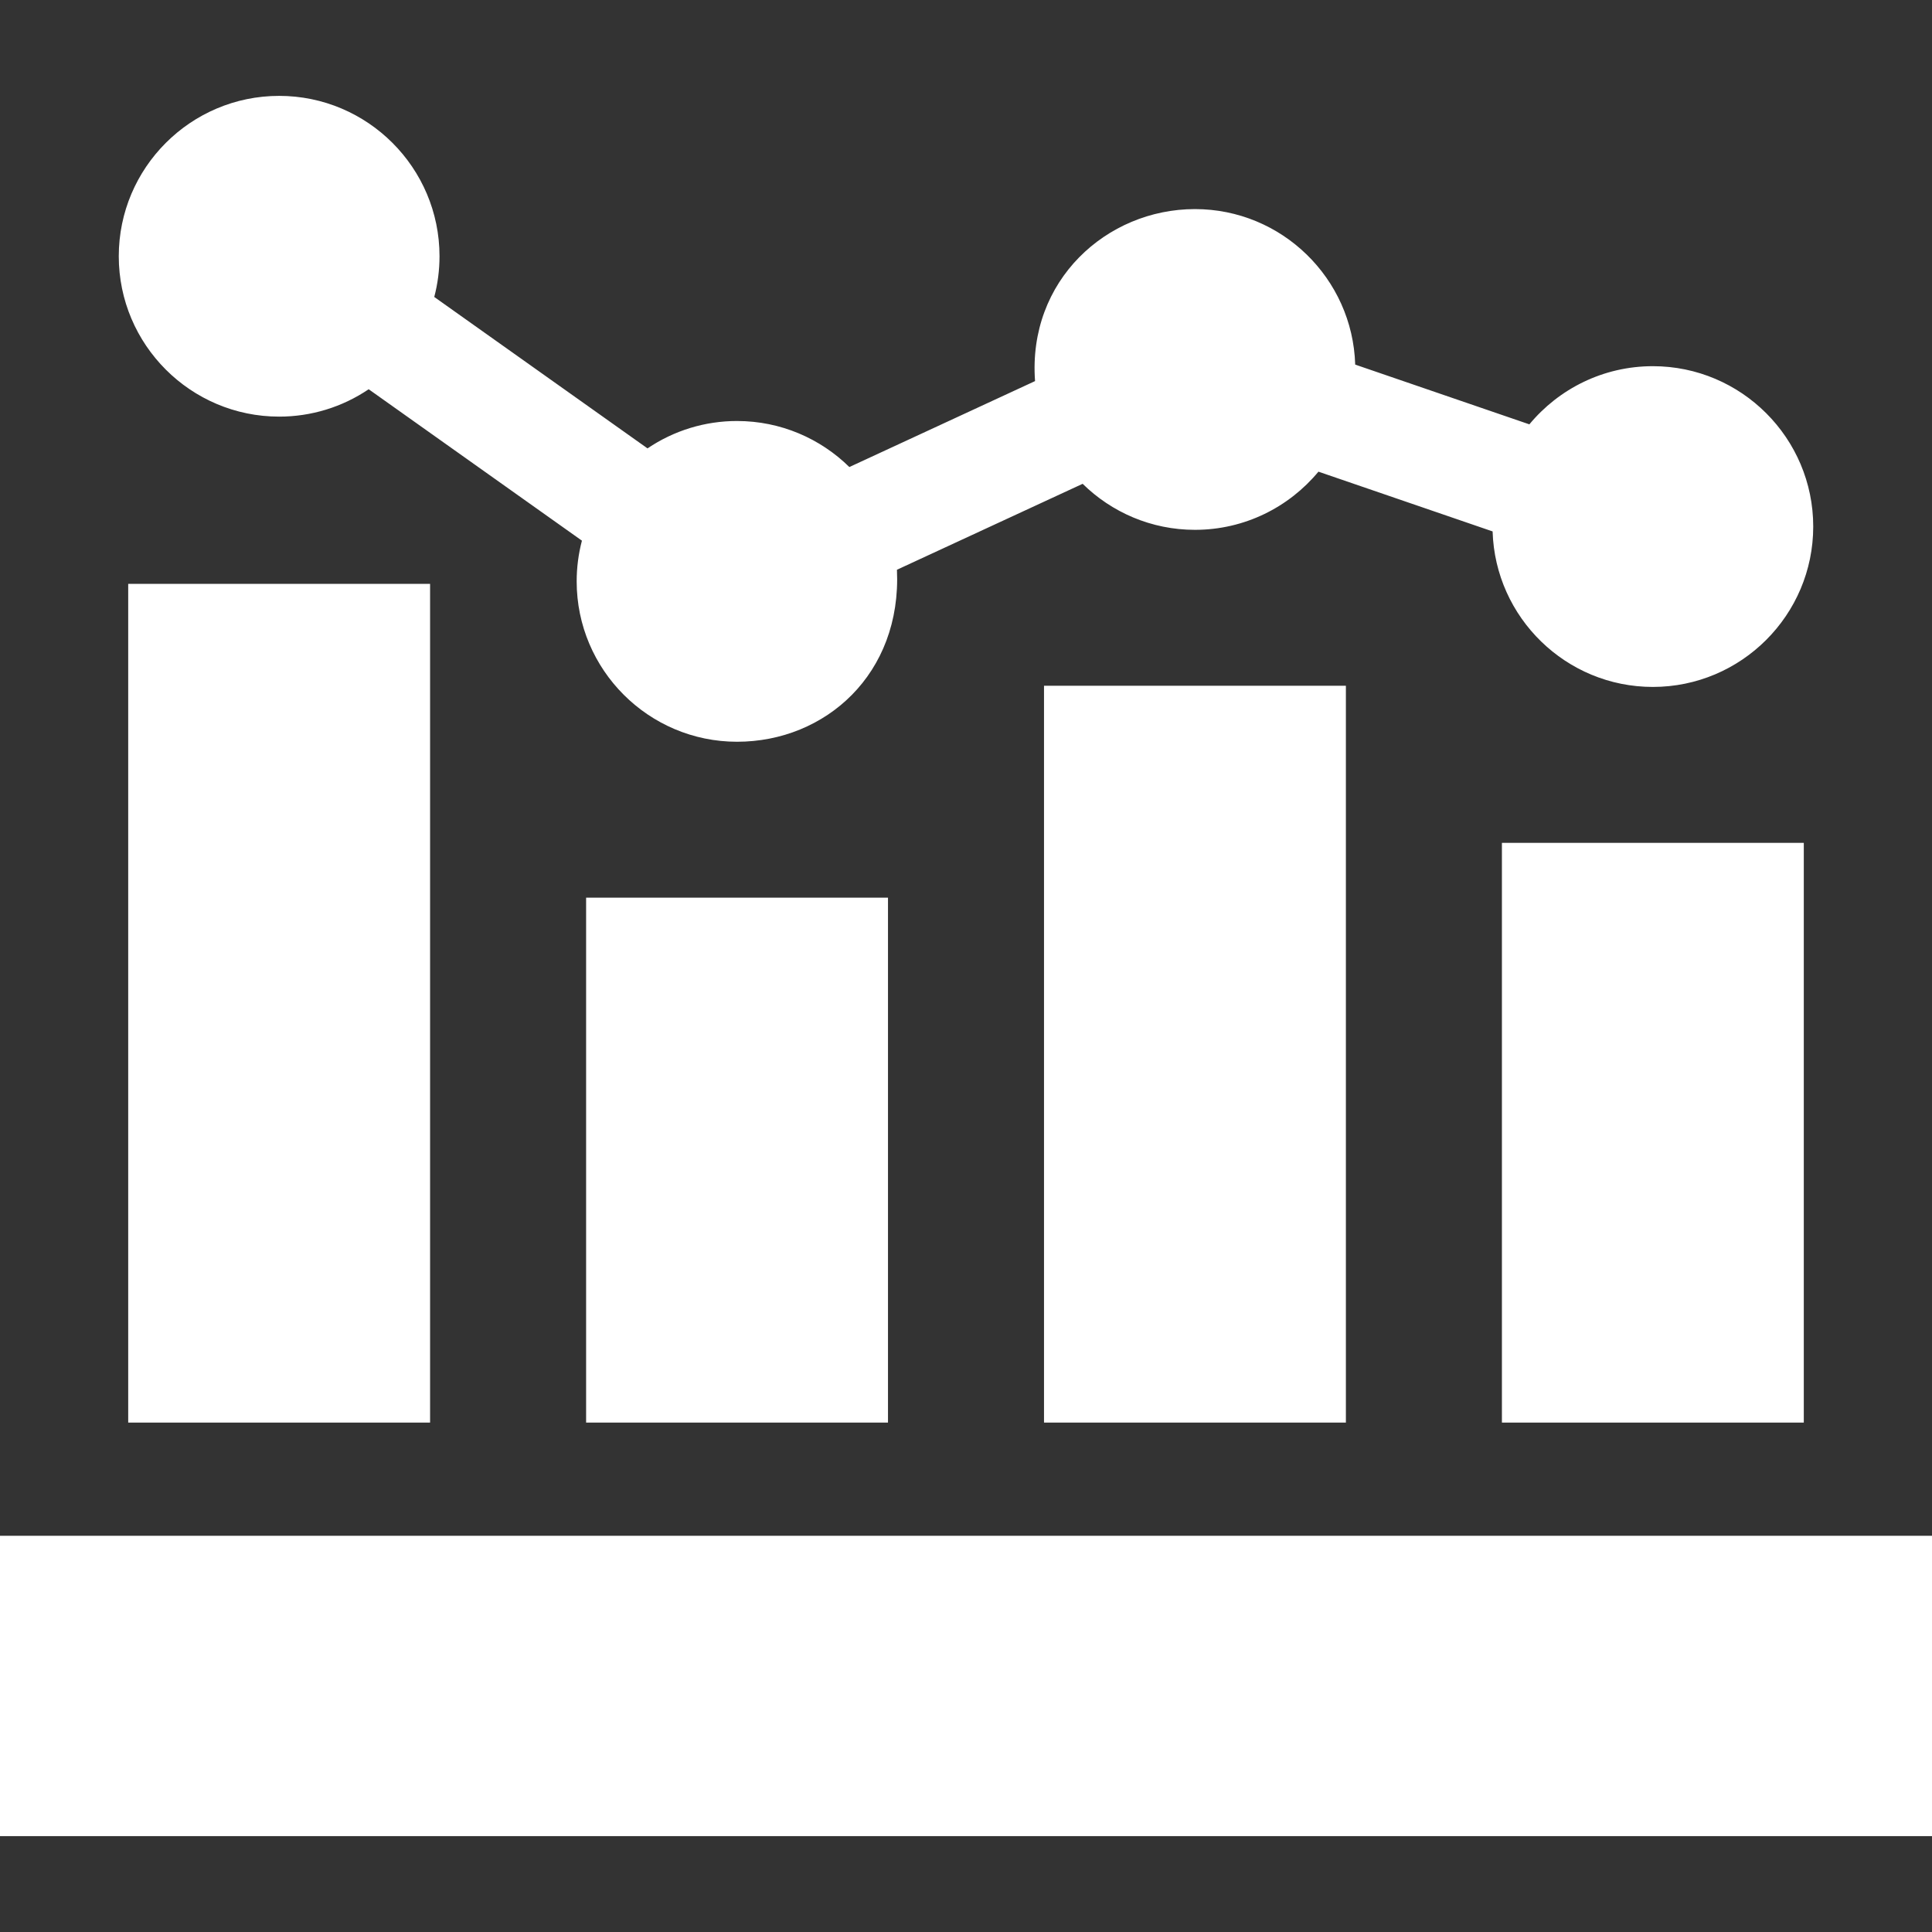 <?xml version="1.0" encoding="UTF-8"?> <svg xmlns="http://www.w3.org/2000/svg" width="512" height="512" viewBox="0 0 512 512" fill="none"><rect x="0" y="0" width="512" height="512" fill="#333333" stroke="none"/> <path d="M0 407H512V486.592H0V407ZM33.976 154.731H113.976V377.001H33.976V154.731ZM155.325 237.892H235.325V377H155.325V237.892ZM276.675 181.733H356.675V377H276.675V181.733ZM398.024 223.366H478.024V377.001H398.024V223.366Z" fill="white"></path> <path d="M438.024 97.043C424.874 97.043 413.101 103.048 405.299 112.458L359.142 96.622C358.457 73.783 339.677 55.411 316.675 55.411C293.24 55.411 272.331 74.383 274.299 100.994L225.087 123.769C217.414 116.231 206.906 111.571 195.326 111.571C186.869 111.561 178.604 114.089 171.599 118.827L115.084 78.7C116.01 75.178 116.477 71.551 116.476 67.909C116.476 44.474 97.411 25.409 73.976 25.409C50.541 25.409 31.476 44.474 31.476 67.909C31.476 91.344 50.541 110.409 73.976 110.409C82.433 110.419 90.698 107.891 97.703 103.153L154.217 143.28C153.292 146.802 152.824 150.429 152.825 154.071C152.825 177.506 171.89 196.571 195.325 196.571C218.76 196.571 238.973 178.586 237.701 150.989L286.913 128.214C294.586 135.752 305.094 140.412 316.674 140.412C329.824 140.412 341.597 134.407 349.399 124.997L395.557 140.833C396.242 163.672 415.022 182.044 438.024 182.044C461.459 182.044 480.524 162.979 480.524 139.544C480.524 116.109 461.459 97.043 438.024 97.043Z" fill="white"></path> </svg> 